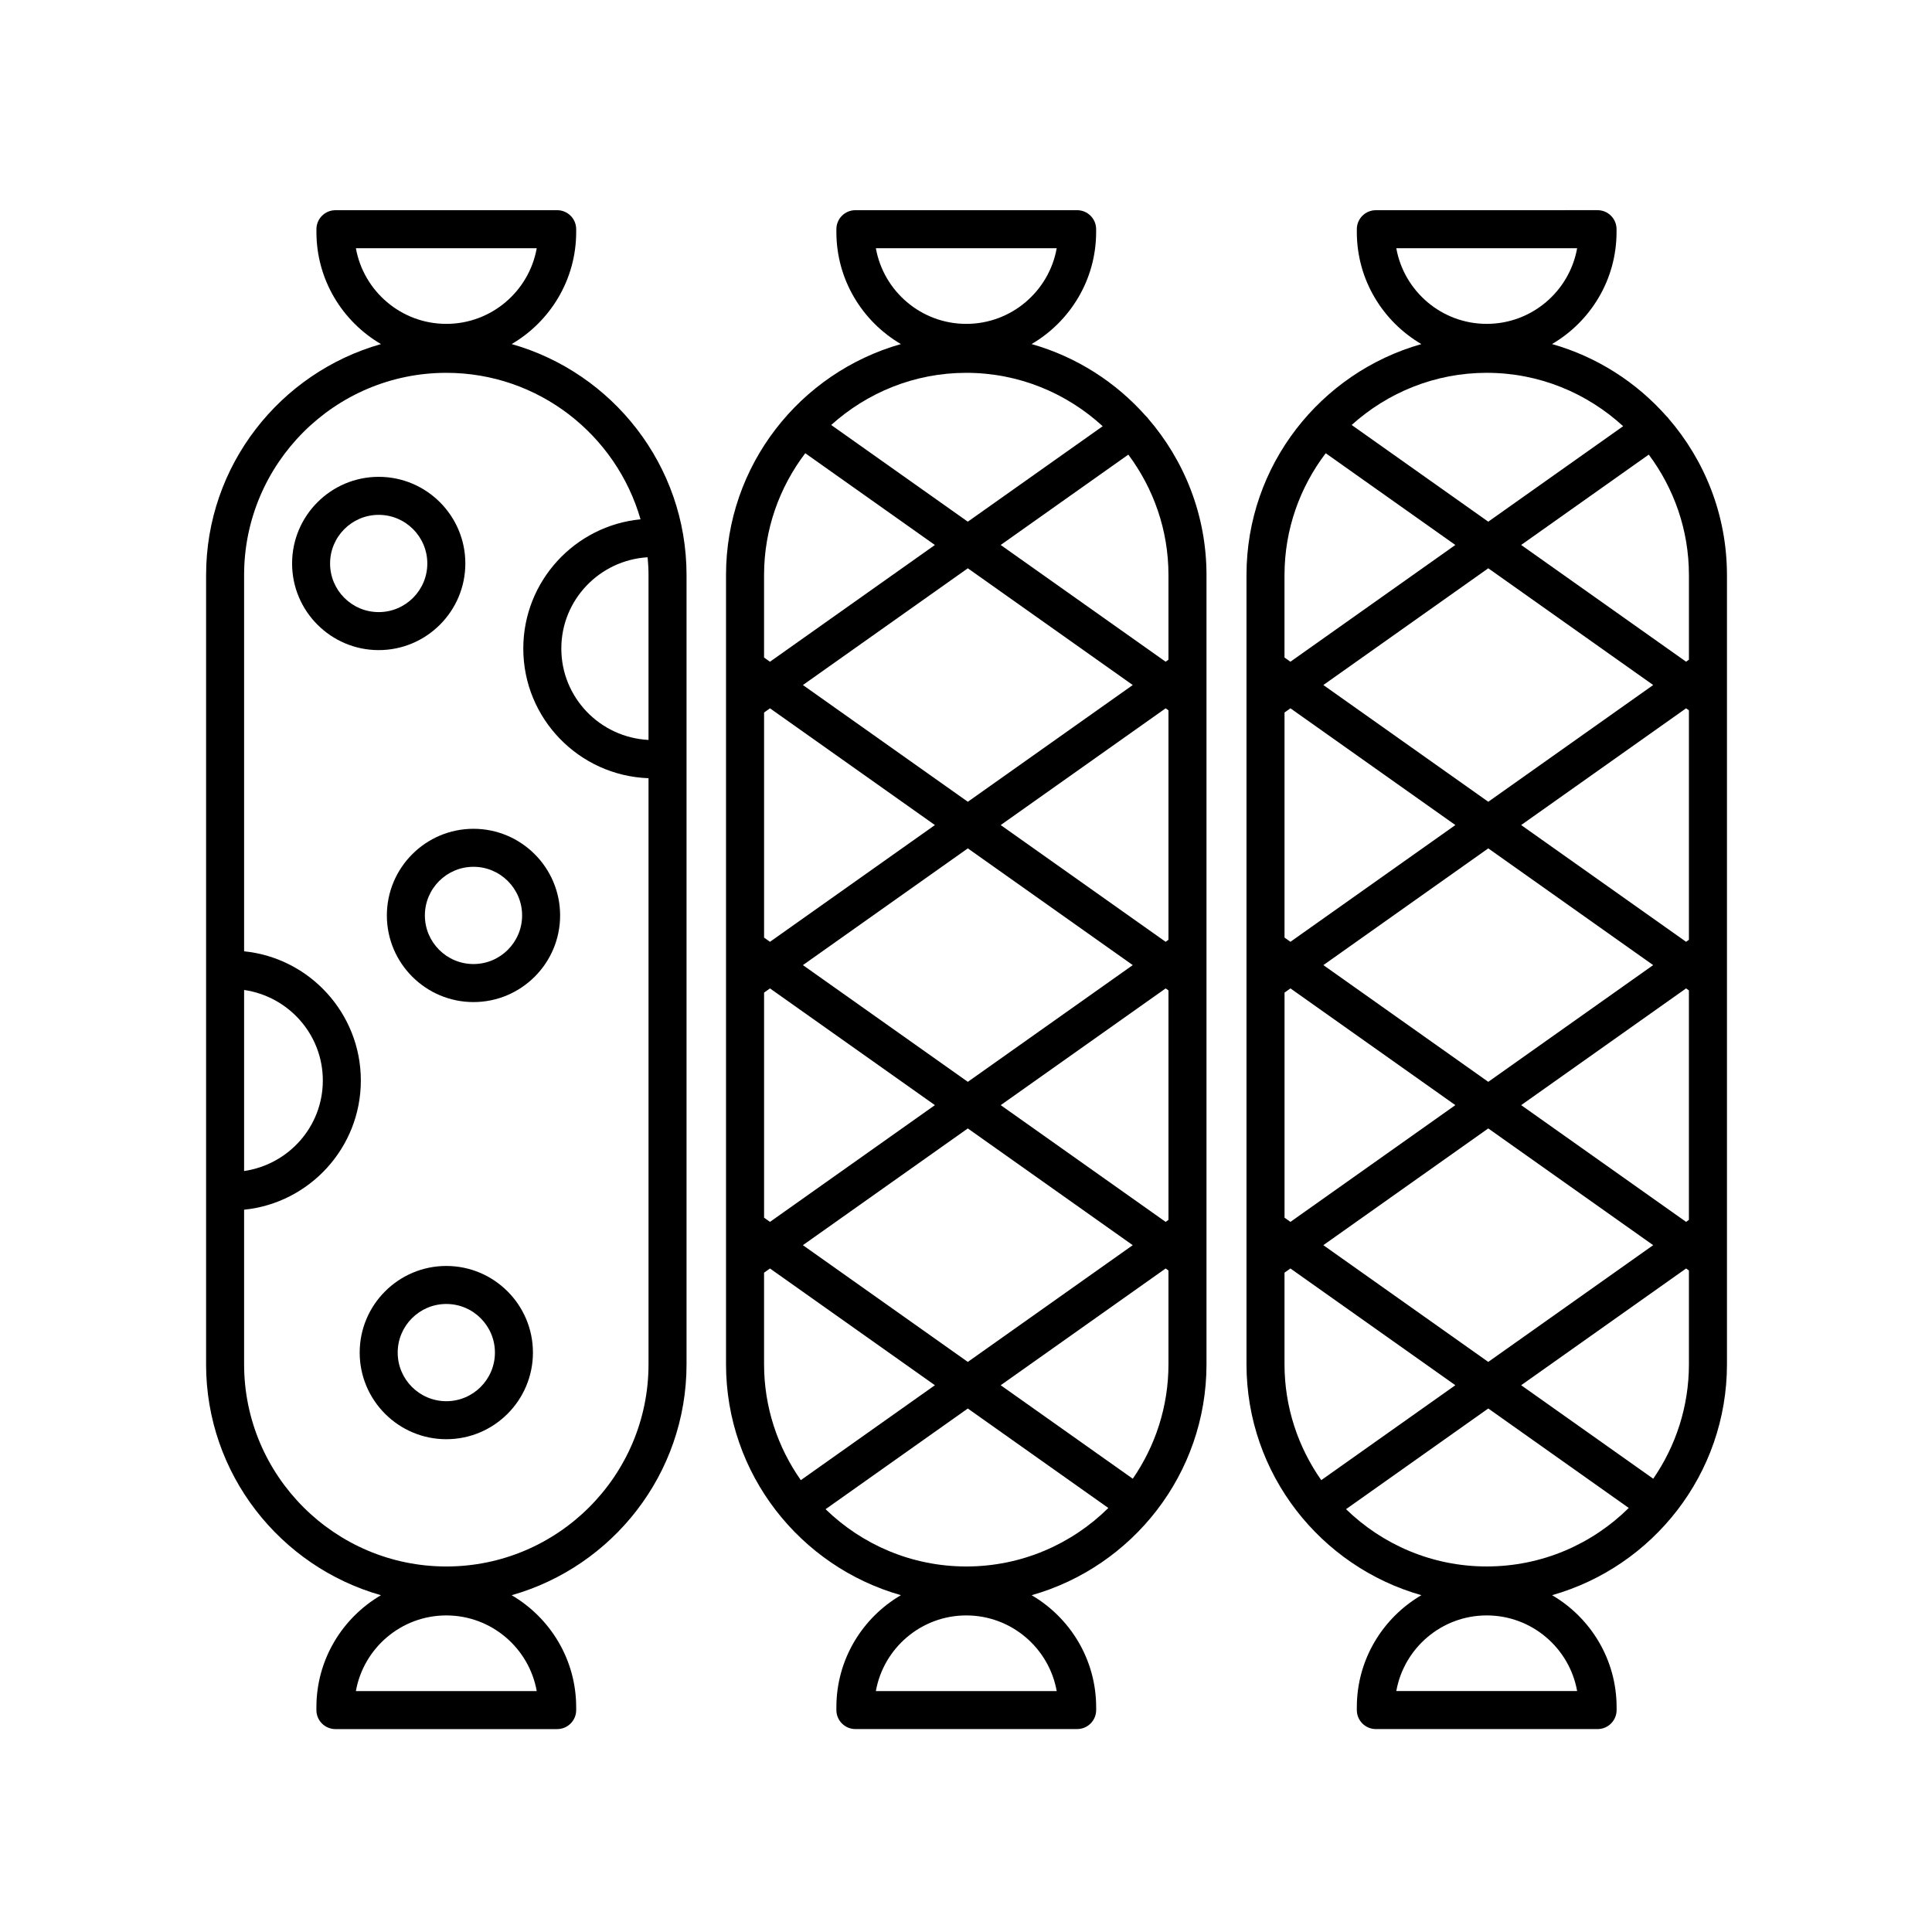 <?xml version="1.0" encoding="UTF-8"?>
<!-- Uploaded to: ICON Repo, www.svgrepo.com, Generator: ICON Repo Mixer Tools -->
<svg fill="#000000" width="800px" height="800px" version="1.1" viewBox="144 144 512 512" xmlns="http://www.w3.org/2000/svg">
 <g>
  <path d="m601.66 296.39c0-15.898-5.898-30.422-15.574-41.59-0.02-0.031-0.02-0.07-0.047-0.102-0.09-0.125-0.227-0.191-0.328-0.309-7.984-9.059-18.477-15.828-30.406-19.211 10.211-5.981 17.098-17.035 17.098-29.699v-0.742c0-2.785-2.258-5.039-5.039-5.039l-58.75 0.008c-2.781 0-5.039 2.254-5.039 5.039v0.742c0 12.664 6.891 23.719 17.105 29.699-26.703 7.566-46.344 32.113-46.344 61.207v209.14c0 29.094 19.645 53.641 46.344 61.207-10.211 5.981-17.105 17.035-17.105 29.699v0.742c0 2.785 2.258 5.039 5.039 5.039h58.766c2.781 0 5.039-2.254 5.039-5.039v-0.742c0-12.664-6.891-23.719-17.098-29.699 26.703-7.566 46.344-32.113 46.344-61.207v-209.15zm-10.828 171.42-43.707-30.938 43.699-30.934 0.754 0.535v60.805zm-52.426-37.113-43.699-30.934 43.699-30.938 43.699 30.938zm43.703 43.285-43.707 30.938-43.707-30.938 43.707-30.938zm-96.129-6.172-1.566-1.109v-59.652l1.57-1.113 43.699 30.934zm0-136.1 43.707 30.938-43.707 30.938-1.57-1.113v-59.652zm8.719-6.172 43.707-30.938 43.707 30.938-43.707 30.938zm96.129 6.172 0.754 0.535v60.805l-0.754 0.535-43.707-30.938zm0.754 173.83c0 11.254-3.508 21.699-9.457 30.336l-35.004-24.777 43.707-30.938 0.754 0.535zm-15.945 38.082c-9.684 9.574-22.98 15.504-37.641 15.504-14.488 0-27.633-5.805-37.285-15.18l37.695-26.684zm-61.605 48.527c2.035-11.387 12.004-20.047 23.965-20.047 11.961 0 21.93 8.664 23.961 20.047zm-29.625-86.609v-24.273l1.566-1.109 43.707 30.938-35.535 25.156c-6.109-8.711-9.738-19.289-9.738-30.711zm0-209.15c0-12.133 4.102-23.297 10.918-32.285l34.355 24.32-43.707 30.938-1.57-1.113v-21.859zm17.797-39.766c9.5-8.559 22.031-13.824 35.797-13.824 13.934 0 26.605 5.394 36.148 14.148l-35.746 25.301zm59.754-46.844c-2.035 11.387-12.004 20.047-23.961 20.047-11.957 0-21.93-8.664-23.965-20.047zm29.625 86.609v22.434l-0.754 0.535-43.707-30.938 33.82-23.945c6.656 8.93 10.641 19.953 10.641 31.914z"/>
  <path d="m198.61 505.54c0 29.094 19.645 53.641 46.344 61.207-10.211 5.981-17.105 17.035-17.105 29.699v0.742c0 2.785 2.258 5.039 5.039 5.039h58.766c2.781 0 5.039-2.254 5.039-5.039v-0.742c0-12.664-6.891-23.719-17.098-29.699 26.703-7.566 46.344-32.113 46.344-61.207v-209.15c0-29.094-19.645-53.641-46.344-61.207 10.211-5.981 17.098-17.035 17.098-29.699v-0.742c0-2.785-2.258-5.039-5.039-5.039l-58.758 0.004c-2.781 0-5.039 2.254-5.039 5.039v0.742c0 12.664 6.891 23.719 17.105 29.699-26.703 7.566-46.344 32.113-46.344 61.207v209.14zm10.078-99.188c11.766 1.707 20.863 11.766 20.863 23.992 0 12.227-9.094 22.277-20.863 23.988zm77.551-196.57c-2.035 11.387-12.004 20.047-23.961 20.047-11.957 0-21.93-8.664-23.965-20.047zm29.625 86.609v43.699c-12.844-0.656-23.109-11.219-23.109-24.219 0-12.918 10.148-23.418 22.871-24.191 0.137 1.551 0.238 3.121 0.238 4.711zm-77.551 295.76c2.035-11.387 12.004-20.047 23.965-20.047 11.961 0 21.93 8.664 23.961 20.047zm-29.625-86.609v-40.957c17.352-1.754 30.938-16.438 30.938-34.238 0-17.805-13.586-32.492-30.938-34.242v-99.711c0-29.547 24.035-53.59 53.59-53.59 24.418 0 45.035 16.434 51.469 38.82-17.41 1.688-31.07 16.398-31.07 34.25 0 18.566 14.781 33.703 33.188 34.359v155.31c0 29.547-24.035 53.59-53.586 53.59-29.547-0.008-53.59-24.043-53.59-53.59z"/>
  <path d="m267.32 293.33c0-12.66-10.297-22.965-22.957-22.965s-22.957 10.305-22.957 22.965 10.297 22.957 22.957 22.957c12.656 0 22.957-10.301 22.957-22.957zm-10.078 0c0 7.106-5.777 12.883-12.883 12.883s-12.883-5.773-12.883-12.883 5.777-12.887 12.883-12.887 12.883 5.781 12.883 12.887z"/>
  <path d="m269.48 409.56c12.66 0 22.957-10.297 22.957-22.957 0-12.66-10.297-22.965-22.957-22.965-12.66 0-22.957 10.305-22.957 22.965 0 12.656 10.297 22.957 22.957 22.957zm0-10.078c-7.106 0-12.883-5.773-12.883-12.883 0-7.109 5.777-12.887 12.883-12.887s12.883 5.777 12.883 12.887c0 7.109-5.777 12.883-12.883 12.883z"/>
  <path d="m239.32 502.45c0 12.66 10.297 22.957 22.957 22.957s22.957-10.297 22.957-22.957c0-12.66-10.297-22.957-22.957-22.957-12.66-0.004-22.957 10.301-22.957 22.957zm10.074 0c0-7.106 5.777-12.883 12.883-12.883 7.106 0 12.883 5.773 12.883 12.883s-5.777 12.883-12.883 12.883c-7.106 0-12.883-5.773-12.883-12.883z"/>
  <path d="m417.39 566.75c26.703-7.566 46.344-32.113 46.344-61.207v-209.15c0-15.898-5.898-30.422-15.574-41.59-0.02-0.031-0.023-0.07-0.047-0.105-0.09-0.133-0.23-0.195-0.336-0.316-7.984-9.055-18.469-15.82-30.395-19.199 10.211-5.981 17.105-17.035 17.105-29.699v-0.742c0-2.785-2.258-5.039-5.039-5.039h-58.758c-2.781 0-5.039 2.254-5.039 5.039v0.742c0 12.664 6.891 23.719 17.098 29.699-26.703 7.566-46.344 32.113-46.344 61.207v209.14c0 29.094 19.645 53.641 46.344 61.207-10.211 5.981-17.098 17.035-17.098 29.699v0.742c0 2.785 2.258 5.039 5.039 5.039h58.766c2.781 0 5.039-2.254 5.039-5.039v-0.742c-0.004-12.66-6.894-23.719-17.105-29.691zm-54.605-22.797 37.695-26.684 37.238 26.359c-9.684 9.574-22.984 15.504-37.645 15.504-14.492-0.008-27.637-5.805-37.289-15.18zm-16.301-38.41v-24.273l1.566-1.109 43.707 30.938-35.535 25.156c-6.113-8.711-9.738-19.289-9.738-30.711zm45.277-68.672-43.707 30.938-1.566-1.109v-59.652l1.566-1.109zm-34.984-37.109 43.707-30.938 43.707 30.938-43.707 30.934zm-8.723-68.051 43.707 30.938-43.707 30.938-1.566-1.109v-59.652zm8.723-6.172 43.707-30.938 43.707 30.938-43.707 30.938zm96.125 6.172 0.754 0.535v60.805l-0.754 0.535-43.707-30.938zm0.004 136.1-43.707-30.938 43.707-30.934 0.754 0.535v60.805zm-8.719 6.172-43.707 30.938-43.707-30.938 43.707-30.938zm-97.703-177.59c0-12.133 4.098-23.297 10.918-32.285l34.355 24.32-43.707 30.938-1.566-1.109zm17.793-39.766c9.5-8.559 22.027-13.824 35.797-13.824 13.941 0 26.609 5.394 36.152 14.148l-35.746 25.301zm59.762-46.844c-2.035 11.387-12.004 20.047-23.965 20.047-11.961 0-21.93-8.664-23.961-20.047zm29.617 86.609v22.434l-0.754 0.535-43.707-30.938 33.824-23.945c6.652 8.93 10.637 19.953 10.637 31.914zm0 209.15c0 11.254-3.508 21.699-9.457 30.336l-35.004-24.777 43.707-30.938 0.754 0.535zm-29.617 86.609h-47.926c2.035-11.387 12.004-20.047 23.961-20.047 11.953 0 21.93 8.66 23.965 20.047z"/>
 </g>
</svg>